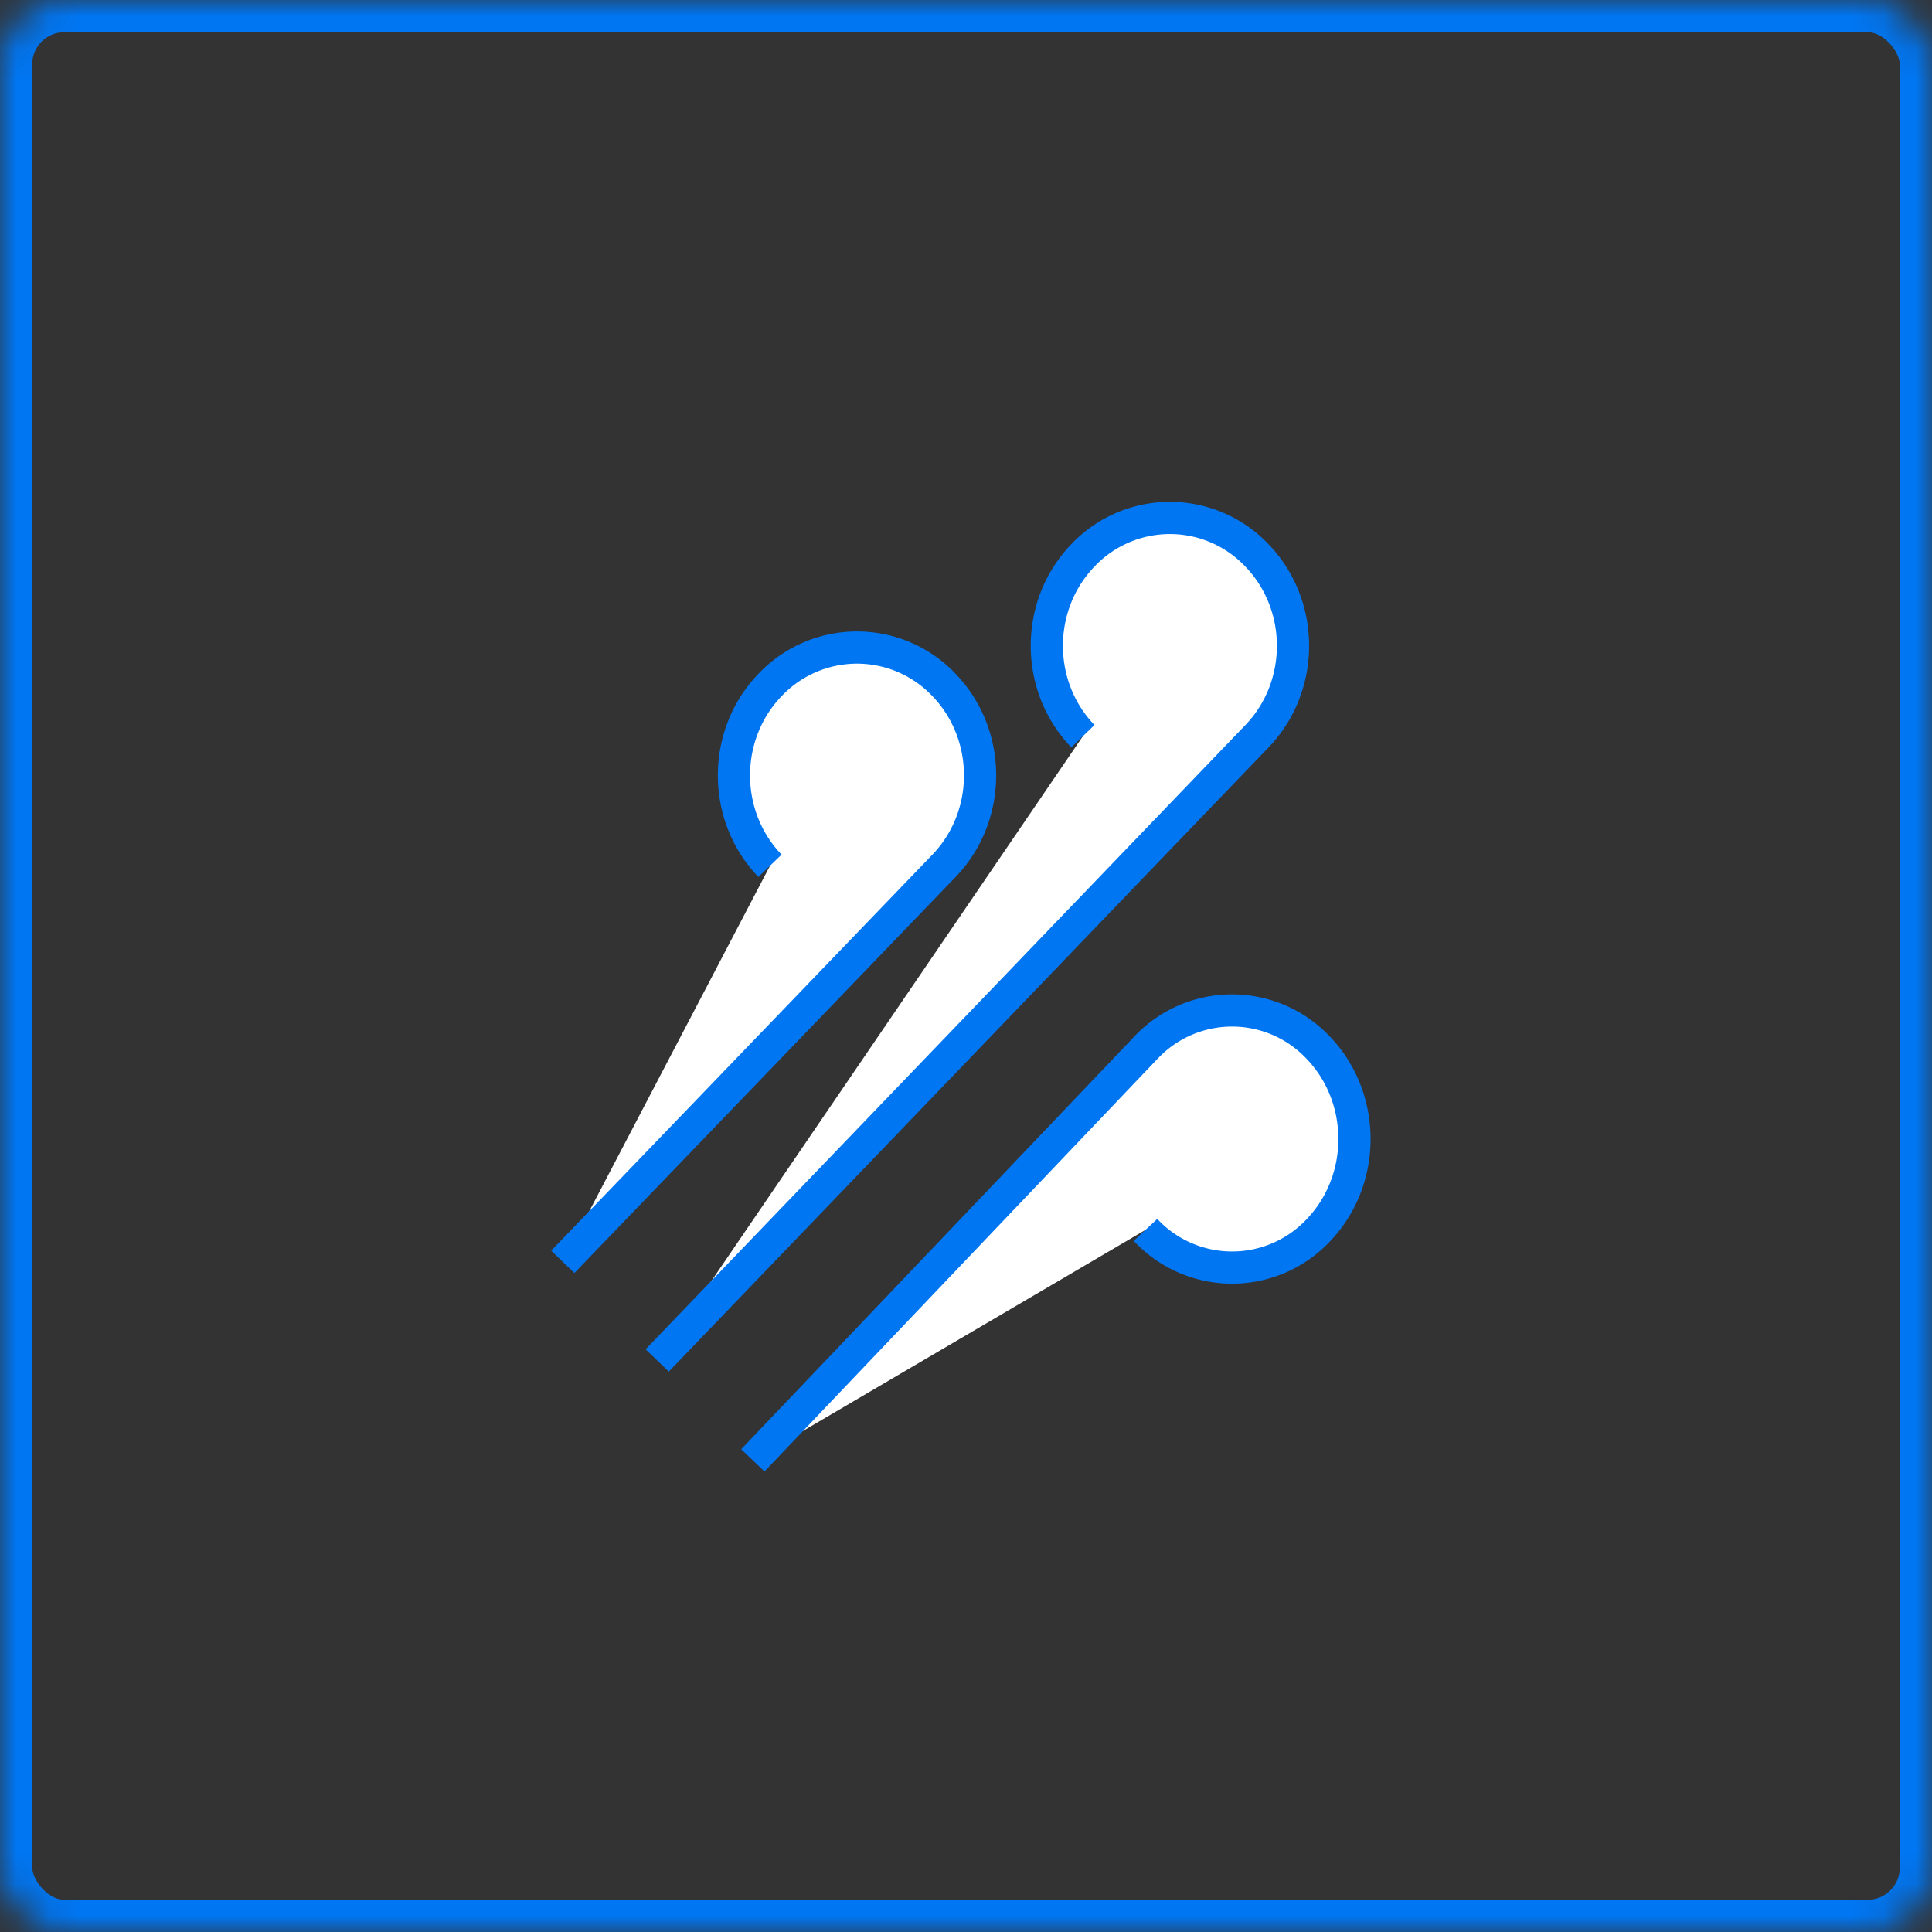 <svg width="60" height="60" viewBox="0 0 60 60" xmlns="http://www.w3.org/2000/svg" xmlns:xlink="http://www.w3.org/1999/xlink"><rect x="0" y="0" width="60" height="60" fill="#333333" stroke="none"/><defs><rect id="a" width="60" height="60" rx="2"></rect><mask id="b" x="0" y="0" width="60" height="60" fill="#fff"><use xlink:href="#a"></use></mask></defs><g fill="none" fill-rule="evenodd"><use stroke="#0076F3" mask="url(#b)" stroke-width="2" xlink:href="#a"></use><path d="M23.913 26.888c-1.493-1.55-1.493-4.065 0-5.615a3.722 3.722 0 0 1 5.405 0c1.492 1.55 1.492 4.065 0 5.615l-11.84 12.3" fill="#FFF"></path><path d="M23.913 26.888c-1.493-1.55-1.493-4.065 0-5.615a3.722 3.722 0 0 1 5.405 0c1.492 1.55 1.492 4.065 0 5.615l-11.84 12.3" stroke="#0076F3"></path><path d="M35.574 38.196a3.676 3.676 0 0 0 5.379 0c1.482-1.559 1.482-4.087-.001-5.646a3.677 3.677 0 0 0-5.378 0L23.38 45.353" fill="#FFF"></path><path d="M35.574 38.196a3.676 3.676 0 0 0 5.379 0c1.482-1.559 1.482-4.087-.001-5.646a3.677 3.677 0 0 0-5.378 0L23.38 45.353" stroke="#0076F3"></path><path d="M33.63 22.863c-1.493-1.55-1.493-4.065 0-5.615a3.722 3.722 0 0 1 5.406.001c1.493 1.55 1.493 4.064 0 5.616L20.41 42.25" fill="#FFF"></path><path d="M33.63 22.863c-1.493-1.55-1.493-4.065 0-5.615a3.722 3.722 0 0 1 5.406.001c1.493 1.55 1.493 4.064 0 5.616L20.41 42.25" stroke="#0076F3"></path></g></svg>